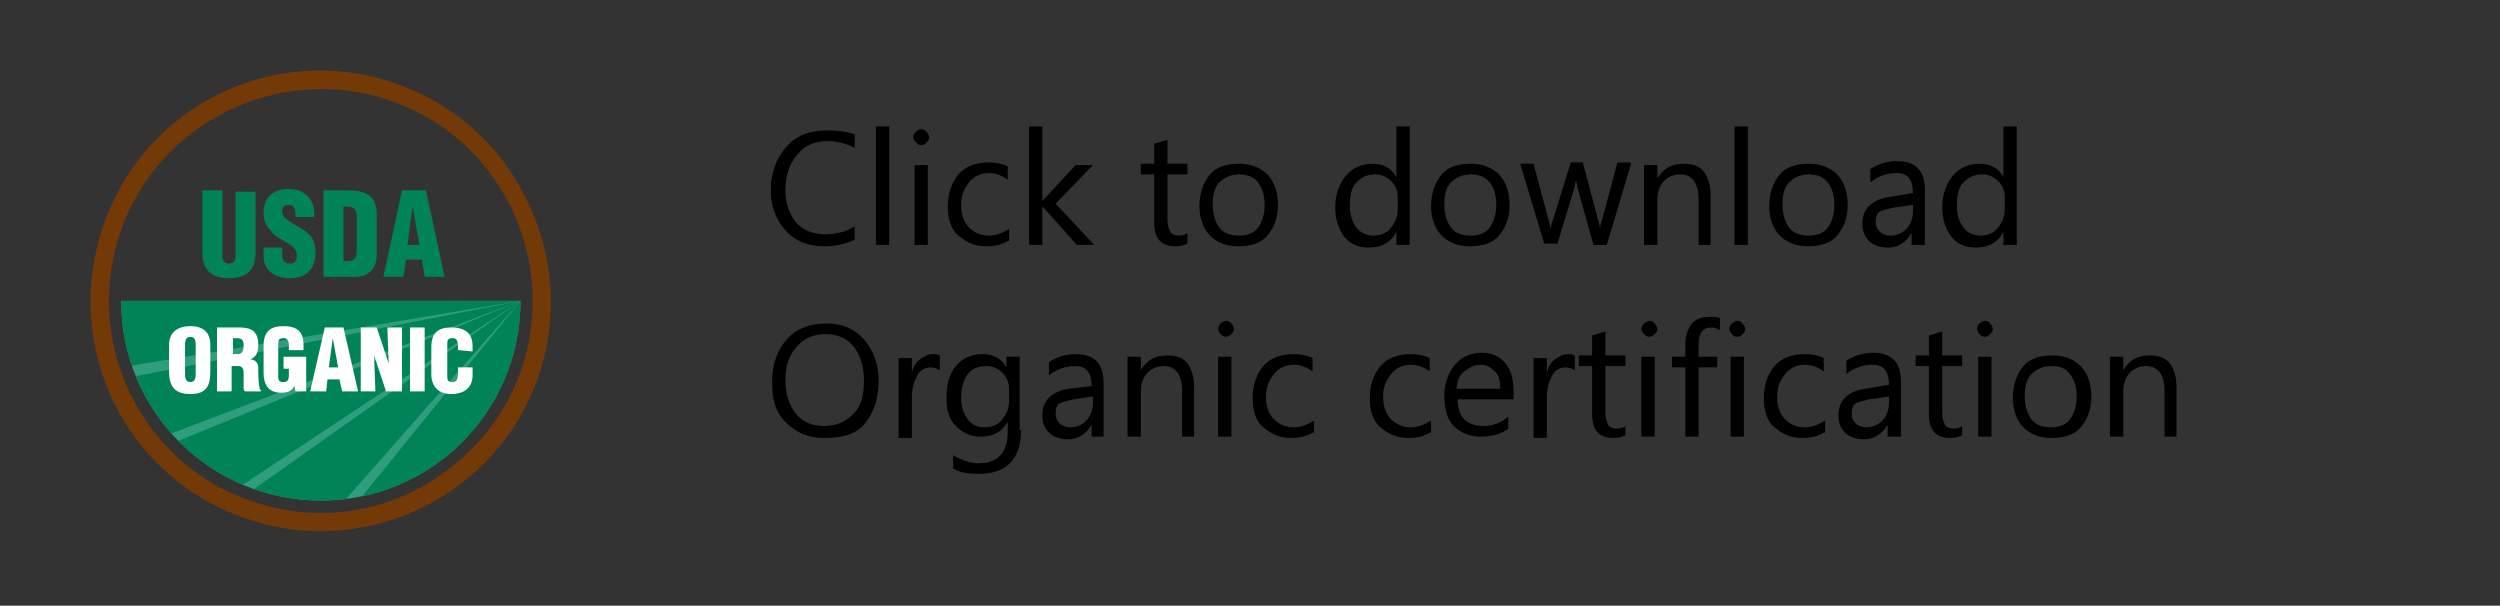 <?xml version="1.0" encoding="utf-8"?>
<!-- Generator: Adobe Illustrator 22.1.0, SVG Export Plug-In . SVG Version: 6.00 Build 0)  -->
<svg version="1.1" id="Layer_1" xmlns="http://www.w3.org/2000/svg" xmlns:xlink="http://www.w3.org/1999/xlink" x="0px" y="0px"
	 viewBox="0 0 187.8 45.5" style="enable-background:new 0 0 187.8 45.5;" xml:space="preserve">
<rect x="0" y="0" width="187.8" height="45.5" fill="#333333" stroke="none"/>
<style type="text/css">
	.st0{enable-background:new    ;}
	.st1{fill:#309D7E;}
	.st2{clip-path:url(#SVGID_2_);}
	.st3{fill:#008357;}
	.st4{clip-path:url(#SVGID_4_);}
	.st5{clip-path:url(#SVGID_6_);}
	.st6{clip-path:url(#SVGID_8_);}
	.st7{clip-path:url(#SVGID_10_);}
	.st8{fill:#733907;}
	.st9{fill:#FFFFFF;}
</style>
<g class="st0">
	<path d="M64.2,18c-0.6,0.3-1.4,0.5-2.3,0.5c-1.2,0-2.2-0.4-2.9-1.2s-1.1-1.8-1.1-3c0-1.3,0.4-2.4,1.2-3.3s1.8-1.2,3.1-1.2
		c0.8,0,1.5,0.1,2,0.3v1c-0.6-0.3-1.3-0.5-2-0.5c-1,0-1.7,0.3-2.3,1S59,13.2,59,14.3c0,1,0.3,1.8,0.8,2.4s1.3,0.9,2.2,0.9
		c0.8,0,1.6-0.2,2.2-0.6V18z"/>
	<path d="M66.8,18.4h-1V9.5h1V18.4z"/>
	<path d="M69.2,10.9c-0.2,0-0.3-0.1-0.4-0.2s-0.2-0.3-0.2-0.4s0.1-0.3,0.2-0.4s0.3-0.2,0.4-0.2c0.2,0,0.3,0.1,0.4,0.2
		s0.2,0.3,0.2,0.4c0,0.2-0.1,0.3-0.2,0.4S69.4,10.9,69.2,10.9z M69.7,18.4h-1v-6h1V18.4z"/>
	<path d="M75.7,18.1c-0.5,0.3-1,0.4-1.6,0.4c-0.9,0-1.5-0.3-2.1-0.8s-0.8-1.3-0.8-2.2c0-1,0.3-1.8,0.8-2.4s1.3-0.9,2.3-0.9
		c0.5,0,1,0.1,1.4,0.3v1c-0.4-0.3-0.9-0.5-1.4-0.5c-0.6,0-1.1,0.2-1.5,0.7s-0.6,1-0.6,1.7c0,0.7,0.2,1.3,0.6,1.7s0.9,0.6,1.5,0.6
		c0.5,0,1-0.2,1.5-0.5V18.1z"/>
	<path d="M82.2,18.4h-1.3l-2.6-2.9h0v2.9h-1V9.5h1v5.6h0l2.5-2.7h1.3l-2.8,2.9L82.2,18.4z"/>
	<path d="M89.2,18.3c-0.2,0.1-0.5,0.2-0.9,0.2c-1.1,0-1.6-0.6-1.6-1.8v-3.6h-1v-0.8h1v-1.5l1-0.3v1.8h1.5v0.8h-1.5v3.4
		c0,0.4,0.1,0.7,0.2,0.9s0.4,0.3,0.7,0.3c0.2,0,0.5-0.1,0.6-0.2V18.3z"/>
	<path d="M93,18.5c-0.9,0-1.6-0.3-2.1-0.8s-0.8-1.3-0.8-2.2c0-1,0.3-1.8,0.8-2.4s1.3-0.8,2.2-0.8c0.9,0,1.6,0.3,2.1,0.8
		s0.8,1.3,0.8,2.3c0,1-0.3,1.7-0.8,2.3S93.9,18.5,93,18.5z M93.1,13.1c-0.6,0-1.1,0.2-1.5,0.6s-0.5,1-0.5,1.7c0,0.7,0.2,1.3,0.5,1.7
		s0.8,0.6,1.5,0.6c0.6,0,1.1-0.2,1.4-0.6s0.5-1,0.5-1.7c0-0.8-0.2-1.3-0.5-1.7S93.7,13.1,93.1,13.1z"/>
	<path d="M105.9,18.4h-1v-1h0c-0.4,0.8-1.1,1.2-2.1,1.2c-0.8,0-1.4-0.3-1.8-0.8s-0.7-1.3-0.7-2.2c0-1,0.3-1.8,0.8-2.4s1.2-0.9,2-0.9
		c0.8,0,1.4,0.3,1.8,1h0V9.5h1V18.4z M105,15.7v-0.9c0-0.5-0.2-0.9-0.5-1.2s-0.7-0.5-1.2-0.5c-0.6,0-1,0.2-1.4,0.6s-0.5,1-0.5,1.8
		c0,0.7,0.2,1.2,0.5,1.6s0.8,0.6,1.3,0.6c0.5,0,1-0.2,1.3-0.6S105,16.3,105,15.7z"/>
	<path d="M110.4,18.5c-0.9,0-1.6-0.3-2.1-0.8s-0.8-1.3-0.8-2.2c0-1,0.3-1.8,0.8-2.4s1.3-0.8,2.2-0.8c0.9,0,1.6,0.3,2.1,0.8
		s0.8,1.3,0.8,2.3c0,1-0.3,1.7-0.8,2.3S111.3,18.5,110.4,18.5z M110.5,13.1c-0.6,0-1.1,0.2-1.5,0.6s-0.5,1-0.5,1.7
		c0,0.7,0.2,1.3,0.5,1.7s0.8,0.6,1.5,0.6c0.6,0,1.1-0.2,1.4-0.6s0.5-1,0.5-1.7c0-0.8-0.2-1.3-0.5-1.7S111.1,13.1,110.5,13.1z"/>
	<path d="M122.5,12.4l-1.8,6h-1l-1.2-4.3c0-0.2-0.1-0.3-0.1-0.6h0c0,0.1-0.1,0.3-0.1,0.5l-1.3,4.3h-1l-1.8-6h1l1.2,4.5
		c0,0.1,0.1,0.3,0.1,0.5h0c0-0.2,0-0.4,0.1-0.6l1.4-4.5h0.9l1.2,4.5c0,0.1,0.1,0.3,0.1,0.5h0c0-0.2,0-0.3,0.1-0.5l1.2-4.5H122.5z"/>
	<path d="M128.6,18.4h-1V15c0-1.3-0.5-1.9-1.4-1.9c-0.5,0-0.9,0.2-1.2,0.5s-0.5,0.8-0.5,1.4v3.4h-1v-6h1v1h0c0.5-0.8,1.1-1.1,2-1.1
		c0.7,0,1.2,0.2,1.5,0.6s0.5,1,0.5,1.8V18.4z"/>
	<path d="M131.3,18.4h-1V9.5h1V18.4z"/>
	<path d="M135.8,18.5c-0.9,0-1.6-0.3-2.1-0.8s-0.8-1.3-0.8-2.2c0-1,0.3-1.8,0.8-2.4s1.3-0.8,2.2-0.8c0.9,0,1.6,0.3,2.1,0.8
		s0.8,1.3,0.8,2.3c0,1-0.3,1.7-0.8,2.3S136.7,18.5,135.8,18.5z M135.9,13.1c-0.6,0-1.1,0.2-1.5,0.6s-0.5,1-0.5,1.7
		c0,0.7,0.2,1.3,0.5,1.7s0.8,0.6,1.5,0.6c0.6,0,1.1-0.2,1.4-0.6s0.5-1,0.5-1.7c0-0.8-0.2-1.3-0.5-1.7S136.5,13.1,135.9,13.1z"/>
	<path d="M144.6,18.4h-1v-0.9h0c-0.4,0.7-1,1.1-1.8,1.1c-0.6,0-1.1-0.2-1.4-0.5s-0.5-0.7-0.5-1.3c0-1.1,0.7-1.8,2-2l1.8-0.3
		c0-1-0.4-1.5-1.2-1.5c-0.7,0-1.4,0.2-2,0.7v-1c0.6-0.4,1.3-0.6,2-0.6c1.4,0,2.1,0.7,2.1,2.2V18.4z M143.6,15.4l-1.4,0.2
		c-0.4,0.1-0.8,0.2-1,0.3s-0.3,0.4-0.3,0.8c0,0.3,0.1,0.5,0.3,0.7s0.5,0.3,0.8,0.3c0.5,0,0.9-0.2,1.2-0.5s0.5-0.8,0.5-1.3V15.4z"/>
	<path d="M151.5,18.4h-1v-1h0c-0.4,0.8-1.1,1.2-2.1,1.2c-0.8,0-1.4-0.3-1.8-0.8s-0.7-1.3-0.7-2.2c0-1,0.3-1.8,0.8-2.4s1.2-0.9,2-0.9
		c0.8,0,1.4,0.3,1.8,1h0V9.5h1V18.4z M150.6,15.7v-0.9c0-0.5-0.2-0.9-0.5-1.2s-0.7-0.5-1.2-0.5c-0.6,0-1,0.2-1.4,0.6s-0.5,1-0.5,1.8
		c0,0.7,0.2,1.2,0.5,1.6s0.8,0.6,1.3,0.6c0.5,0,1-0.2,1.3-0.6S150.6,16.3,150.6,15.7z"/>
</g>
<g class="st0">
	<path d="M61.9,32.9c-1.2,0-2.1-0.4-2.9-1.2S58,29.9,58,28.7c0-1.4,0.4-2.4,1.1-3.2s1.7-1.2,3-1.2c1.2,0,2.1,0.4,2.8,1.2
		s1.1,1.8,1.1,3.1c0,1.4-0.4,2.5-1.1,3.3S63.1,32.9,61.9,32.9z M62,25.1c-0.9,0-1.6,0.3-2.2,1S59,27.6,59,28.6s0.3,1.9,0.8,2.5
		S61,32,61.9,32c0.9,0,1.6-0.3,2.2-0.9s0.8-1.4,0.8-2.5c0-1.1-0.3-2-0.8-2.6S62.9,25.1,62,25.1z"/>
	<path d="M70.6,27.8c-0.2-0.1-0.4-0.2-0.7-0.2c-0.4,0-0.8,0.2-1,0.6s-0.4,0.9-0.4,1.6v3.1h-1v-6h1V28h0c0.1-0.4,0.3-0.8,0.6-1
		s0.6-0.4,0.9-0.4c0.3,0,0.4,0,0.6,0.1V27.8z"/>
	<path d="M76.7,32.3c0,2.2-1.1,3.3-3.2,3.3c-0.7,0-1.4-0.1-1.9-0.4v-1c0.7,0.4,1.3,0.6,1.9,0.6c1.5,0,2.2-0.8,2.2-2.4v-0.7h0
		c-0.5,0.8-1.1,1.1-2.1,1.1c-0.7,0-1.3-0.3-1.8-0.8s-0.7-1.2-0.7-2.1c0-1,0.2-1.8,0.7-2.4s1.2-0.9,2-0.9c0.8,0,1.4,0.3,1.8,1h0v-0.8
		h1V32.3z M75.8,30.1v-0.9c0-0.5-0.2-0.9-0.5-1.2s-0.7-0.5-1.2-0.5c-0.6,0-1.1,0.2-1.4,0.6s-0.5,1-0.5,1.8c0,0.7,0.2,1.2,0.5,1.6
		s0.7,0.6,1.3,0.6c0.5,0,1-0.2,1.3-0.6S75.8,30.7,75.8,30.1z"/>
	<path d="M83,32.8h-1v-0.9h0c-0.4,0.7-1,1.1-1.8,1.1c-0.6,0-1.1-0.2-1.4-0.5s-0.5-0.7-0.5-1.3c0-1.1,0.7-1.8,2-2L82,29
		c0-1-0.4-1.5-1.2-1.5c-0.7,0-1.4,0.2-2,0.7v-1c0.6-0.4,1.3-0.6,2-0.6c1.4,0,2.1,0.7,2.1,2.2V32.8z M82,29.8L80.6,30
		c-0.4,0.1-0.8,0.2-1,0.3s-0.3,0.4-0.3,0.8c0,0.3,0.1,0.5,0.3,0.7s0.5,0.3,0.8,0.3c0.5,0,0.9-0.2,1.2-0.5s0.5-0.8,0.5-1.3V29.8z"/>
	<path d="M89.8,32.8h-1v-3.4c0-1.3-0.5-1.9-1.4-1.9c-0.5,0-0.9,0.2-1.2,0.5s-0.5,0.8-0.5,1.4v3.4h-1v-6h1v1h0c0.5-0.8,1.1-1.1,2-1.1
		c0.7,0,1.2,0.2,1.5,0.6s0.5,1,0.5,1.8V32.8z"/>
	<path d="M92.1,25.3c-0.2,0-0.3-0.1-0.4-0.2s-0.2-0.3-0.2-0.4s0.1-0.3,0.2-0.4s0.3-0.2,0.4-0.2c0.2,0,0.3,0.1,0.4,0.2
		s0.2,0.3,0.2,0.4c0,0.2-0.1,0.3-0.2,0.4S92.2,25.3,92.1,25.3z M92.5,32.8h-1v-6h1V32.8z"/>
	<path d="M98.6,32.5c-0.5,0.3-1,0.4-1.6,0.4c-0.9,0-1.5-0.3-2.1-0.8s-0.8-1.3-0.8-2.2c0-1,0.3-1.8,0.8-2.4s1.3-0.9,2.3-0.9
		c0.5,0,1,0.1,1.4,0.3v1c-0.4-0.3-0.9-0.5-1.4-0.5c-0.6,0-1.1,0.2-1.5,0.7s-0.6,1-0.6,1.7c0,0.7,0.2,1.3,0.6,1.7s0.9,0.6,1.5,0.6
		c0.5,0,1-0.2,1.5-0.5V32.5z"/>
	<path d="M107.4,32.5c-0.5,0.3-1,0.4-1.6,0.4c-0.9,0-1.5-0.3-2.1-0.8s-0.8-1.3-0.8-2.2c0-1,0.3-1.8,0.8-2.4s1.3-0.9,2.3-0.9
		c0.5,0,1,0.1,1.4,0.3v1c-0.4-0.3-0.9-0.5-1.4-0.5c-0.6,0-1.1,0.2-1.5,0.7s-0.6,1-0.6,1.7c0,0.7,0.2,1.3,0.6,1.7s0.9,0.6,1.5,0.6
		c0.5,0,1-0.2,1.5-0.5V32.5z"/>
	<path d="M113.7,30h-4.2c0,0.7,0.2,1.2,0.5,1.5s0.8,0.5,1.4,0.5c0.7,0,1.3-0.2,1.9-0.7v0.9c-0.5,0.4-1.2,0.6-2.1,0.6
		c-0.8,0-1.5-0.3-2-0.8s-0.7-1.3-0.7-2.3c0-0.9,0.3-1.7,0.8-2.3s1.2-0.9,2-0.9s1.4,0.3,1.8,0.8s0.6,1.2,0.6,2.1V30z M112.7,29.2
		c0-0.6-0.1-1-0.4-1.3s-0.6-0.5-1.1-0.5c-0.5,0-0.8,0.2-1.2,0.5s-0.5,0.7-0.6,1.3H112.7z"/>
	<path d="M118.3,27.8c-0.2-0.1-0.4-0.2-0.7-0.2c-0.4,0-0.8,0.2-1,0.6s-0.4,0.9-0.4,1.6v3.1h-1v-6h1V28h0c0.1-0.4,0.3-0.8,0.6-1
		s0.6-0.4,0.9-0.4c0.3,0,0.4,0,0.6,0.1V27.8z"/>
	<path d="M122.1,32.7c-0.2,0.1-0.5,0.2-0.9,0.2c-1.1,0-1.6-0.6-1.6-1.8v-3.6h-1v-0.8h1v-1.5l1-0.3v1.8h1.5v0.8h-1.5V31
		c0,0.4,0.1,0.7,0.2,0.9s0.4,0.3,0.7,0.3c0.2,0,0.5-0.1,0.6-0.2V32.7z"/>
	<path d="M123.9,25.3c-0.2,0-0.3-0.1-0.4-0.2s-0.2-0.3-0.2-0.4s0.1-0.3,0.2-0.4s0.3-0.2,0.4-0.2c0.2,0,0.3,0.1,0.4,0.2
		s0.2,0.3,0.2,0.4c0,0.2-0.1,0.3-0.2,0.4S124,25.3,123.9,25.3z M124.3,32.8h-1v-6h1V32.8z"/>
	<path d="M129.2,24.8c-0.2-0.1-0.4-0.2-0.6-0.2c-0.7,0-1,0.4-1,1.3v0.9h1.4v0.8h-1.4v5.2h-1v-5.2h-1v-0.8h1v-1
		c0-0.6,0.2-1.1,0.5-1.5c0.4-0.4,0.8-0.5,1.4-0.5c0.3,0,0.5,0,0.7,0.1V24.8z"/>
	<path d="M130.5,25.3c-0.2,0-0.3-0.1-0.4-0.2s-0.2-0.3-0.2-0.4s0.1-0.3,0.2-0.4s0.3-0.2,0.4-0.2c0.2,0,0.3,0.1,0.4,0.2
		s0.2,0.3,0.2,0.4c0,0.2-0.1,0.3-0.2,0.4S130.7,25.3,130.5,25.3z M131,32.8h-1v-6h1V32.8z"/>
	<path d="M137,32.5c-0.5,0.3-1,0.4-1.6,0.4c-0.9,0-1.5-0.3-2.1-0.8s-0.8-1.3-0.8-2.2c0-1,0.3-1.8,0.8-2.4s1.3-0.9,2.3-0.9
		c0.5,0,1,0.1,1.4,0.3v1c-0.4-0.3-0.9-0.5-1.4-0.5c-0.6,0-1.1,0.2-1.5,0.7s-0.6,1-0.6,1.7c0,0.7,0.2,1.3,0.6,1.7s0.9,0.6,1.5,0.6
		c0.5,0,1-0.2,1.5-0.5V32.5z"/>
	<path d="M142.8,32.8h-1v-0.9h0c-0.4,0.7-1,1.1-1.8,1.1c-0.6,0-1.1-0.2-1.4-0.5s-0.5-0.7-0.5-1.3c0-1.1,0.7-1.8,2-2l1.8-0.3
		c0-1-0.4-1.5-1.2-1.5c-0.7,0-1.4,0.2-2,0.7v-1c0.6-0.4,1.3-0.6,2-0.6c1.4,0,2.1,0.7,2.1,2.2V32.8z M141.8,29.8l-1.4,0.2
		c-0.4,0.1-0.8,0.2-1,0.3s-0.3,0.4-0.3,0.8c0,0.3,0.1,0.5,0.3,0.7s0.5,0.3,0.8,0.3c0.5,0,0.9-0.2,1.2-0.5s0.5-0.8,0.5-1.3V29.8z"/>
	<path d="M147.4,32.7c-0.2,0.1-0.5,0.2-0.9,0.2c-1.1,0-1.6-0.6-1.6-1.8v-3.6h-1v-0.8h1v-1.5l1-0.3v1.8h1.5v0.8h-1.5V31
		c0,0.4,0.1,0.7,0.2,0.9s0.4,0.3,0.7,0.3c0.2,0,0.5-0.1,0.6-0.2V32.7z"/>
	<path d="M149.1,25.3c-0.2,0-0.3-0.1-0.4-0.2s-0.2-0.3-0.2-0.4s0.1-0.3,0.2-0.4s0.3-0.2,0.4-0.2c0.2,0,0.3,0.1,0.4,0.2
		s0.2,0.3,0.2,0.4c0,0.2-0.1,0.3-0.2,0.4S149.3,25.3,149.1,25.3z M149.6,32.8h-1v-6h1V32.8z"/>
	<path d="M154.1,32.9c-0.9,0-1.6-0.3-2.1-0.8s-0.8-1.3-0.8-2.2c0-1,0.3-1.8,0.8-2.4s1.3-0.8,2.2-0.8c0.9,0,1.6,0.3,2.1,0.8
		s0.8,1.3,0.8,2.3c0,1-0.3,1.7-0.8,2.3S155,32.9,154.1,32.9z M154.1,27.5c-0.6,0-1.1,0.2-1.5,0.6s-0.5,1-0.5,1.7
		c0,0.7,0.2,1.3,0.5,1.7s0.8,0.6,1.5,0.6c0.6,0,1.1-0.2,1.4-0.6s0.5-1,0.5-1.7c0-0.8-0.2-1.3-0.5-1.7S154.8,27.5,154.1,27.5z"/>
	<path d="M163.6,32.8h-1v-3.4c0-1.3-0.5-1.9-1.4-1.9c-0.5,0-0.9,0.2-1.2,0.5s-0.5,0.8-0.5,1.4v3.4h-1v-6h1v1h0
		c0.5-0.8,1.1-1.1,2-1.1c0.7,0,1.2,0.2,1.5,0.6s0.5,1,0.5,1.8V32.8z"/>
</g>
<g>
	<g>
		<path class="st1" d="M39.1,22.6c0,8.3-6.7,15-15,15s-15-6.7-15-15C9.1,22.6,39.1,22.6,39.1,22.6z"/>
	</g>
	<g>
		<g>
			<g>
				<defs>
					<path id="SVGID_1_" d="M39.1,22.6c0,8.3-6.7,15-15,15s-15-6.7-15-15C9.1,22.6,39.1,22.6,39.1,22.6z"/>
				</defs>
				<clipPath id="SVGID_2_">
					<use xlink:href="#SVGID_1_"  style="overflow:visible;"/>
				</clipPath>
				<g class="st2">
					<polygon class="st3" points="39.1,22.6 8.4,22.6 9.7,27.5 					"/>
				</g>
			</g>
			<g>
				<defs>
					<path id="SVGID_3_" d="M39.1,22.6c0,8.3-6.7,15-15,15s-15-6.7-15-15C9.1,22.6,39.1,22.6,39.1,22.6z"/>
				</defs>
				<clipPath id="SVGID_4_">
					<use xlink:href="#SVGID_3_"  style="overflow:visible;"/>
				</clipPath>
				<g class="st4">
					<polygon class="st3" points="39.1,22.6 10,28.3 12.5,32.7 					"/>
				</g>
			</g>
			<g>
				<defs>
					<path id="SVGID_5_" d="M39.1,22.6c0,8.3-6.7,15-15,15s-15-6.7-15-15C9.1,22.6,39.1,22.6,39.1,22.6z"/>
				</defs>
				<clipPath id="SVGID_6_">
					<use xlink:href="#SVGID_5_"  style="overflow:visible;"/>
				</clipPath>
				<g class="st5">
					<polygon class="st3" points="39.1,22.6 13.2,33.2 17.8,36.7 					"/>
				</g>
			</g>
			<g>
				<defs>
					<path id="SVGID_7_" d="M39.1,22.6c0,8.3-6.7,15-15,15s-15-6.7-15-15C9.1,22.6,39.1,22.6,39.1,22.6z"/>
				</defs>
				<clipPath id="SVGID_8_">
					<use xlink:href="#SVGID_7_"  style="overflow:visible;"/>
				</clipPath>
				<g class="st6">
					<polygon class="st3" points="39.1,22.6 18.7,37 25.1,38.5 					"/>
				</g>
			</g>
			<g>
				<defs>
					<path id="SVGID_9_" d="M39.1,22.6c0,8.3-6.7,15-15,15s-15-6.7-15-15C9.1,22.6,39.1,22.6,39.1,22.6z"/>
				</defs>
				<clipPath id="SVGID_10_">
					<use xlink:href="#SVGID_9_"  style="overflow:visible;"/>
				</clipPath>
				<g class="st7">
					<polygon class="st3" points="39.1,22.6 26.7,37.9 38.5,37.8 					"/>
				</g>
			</g>
		</g>
	</g>
	<g>
		<path class="st8" d="M24.1,39.9c-1.6,0-3.2-0.2-4.8-0.7C10.1,36.6,4.8,27,7.5,17.8l0,0C10.1,8.6,19.7,3.3,28.9,6
			c4.4,1.3,8.1,4.2,10.3,8.3c2.2,4,2.8,8.7,1.5,13.2C38.5,35,31.6,39.9,24.1,39.9z M8.8,18.2c-2.4,8.4,2.4,17.3,10.9,19.7
			c4.1,1.2,8.4,0.7,12.1-1.4c3.7-2.1,6.4-5.4,7.6-9.5c2.4-8.4-2.4-17.3-10.9-19.7C20.1,4.9,11.2,9.8,8.8,18.2L8.8,18.2z"/>
	</g>
	<g>
		<path class="st3" d="M15.2,14.3h1.5v4.9c0,0.3,0.1,0.6,0.5,0.6s0.5-0.3,0.5-0.6v-4.8h1.5V19c0,1.1-0.5,1.9-2,1.9
			c-1.3,0-2-0.6-2-1.9C15.2,19,15.2,14.3,15.2,14.3z"/>
	</g>
	<g>
		<path class="st3" d="M21.2,18.6v0.5c0,0.4,0.1,0.7,0.6,0.7c0.4,0,0.5-0.3,0.5-0.6c0-0.5-0.4-0.8-0.8-1c-0.5-0.3-0.9-0.5-1.1-0.8
			C20,17,19.8,16.6,19.8,16c0-1.2,0.7-1.8,1.9-1.8c1.3,0,2,0.9,1.9,2.1h-1.4c0-0.4,0-0.9-0.5-0.9c-0.3,0-0.5,0.1-0.5,0.4
			c0,0.4,0.2,0.6,0.5,0.8c0.6,0.4,1.1,0.6,1.4,0.9c0.4,0.3,0.6,0.8,0.6,1.5c0,1.2-0.7,1.9-1.9,1.9c-1.4,0-2-0.8-2-1.6v-0.7
			C19.8,18.6,21.2,18.6,21.2,18.6z"/>
	</g>
	<g>
		<path class="st3" d="M25.8,15.5c0.7,0,1,0.1,1,0.8v2.1c0,0.9,0,1.3-1,1.2V15.5z M26.4,20.8c0.5,0,0.9,0,1.3-0.3s0.6-0.7,0.6-1.4
			v-2.9c0-0.6-0.1-1.3-0.7-1.6c-0.5-0.3-1.2-0.3-1.7-0.3h-1.6v6.5H26.4z"/>
	</g>
	<g>
		<path class="st3" d="M31.5,18.4h-0.9l0.4-2.9l0,0L31.5,18.4z M30.3,20.8l0.2-1.3h1.2l0.2,1.3h1.5L32,14.3h-1.8l-1.4,6.5H30.3z"/>
	</g>
	<g>
		<path class="st9" d="M14.7,28c0,0.3,0,0.7-0.4,0.7s-0.4-0.4-0.4-0.7v-2c0-0.3,0-0.7,0.4-0.7s0.4,0.4,0.4,0.7V28z M15.8,25.9
			c0-0.9-0.5-1.4-1.5-1.4s-1.6,0.5-1.6,1.4v2c0,1.1,0.4,1.7,1.6,1.7s1.5-0.6,1.5-1.7V25.9z"/>
	</g>
	<g>
		<path class="st9" d="M17.5,25.4c0.6,0,0.8,0,0.8,0.6c0,0.3-0.1,0.6-0.4,0.6h-0.4V25.4z M17.5,27.5h0.4c0.3,0,0.4,0.2,0.4,0.5
			s0,0.7,0,1.1c0,0.1,0,0.2,0.1,0.3h1.2v-0.1c-0.1,0-0.1-0.1-0.1-0.2c-0.1-0.3-0.1-1.1-0.1-1.5c0-0.3-0.2-0.6-0.6-0.6l0,0
			c0.5-0.2,0.6-0.6,0.6-1.1c0-1-0.5-1.3-1.4-1.3h-1.7v4.8h1.1v-1.9H17.5z"/>
	</g>
	<g>
		<path class="st9" d="M22.2,29.4L22.1,29l0,0c-0.2,0.4-0.5,0.5-1,0.5c-1,0-1.3-0.7-1.3-1.5v-2c0-1.1,0.5-1.5,1.5-1.5
			s1.5,0.4,1.5,1.4v0.4h-1.1V26c0-0.4-0.1-0.6-0.4-0.6c-0.4,0-0.4,0.2-0.4,0.5v2.4c0,0.3,0.1,0.4,0.4,0.4c0.4,0,0.4-0.3,0.4-0.6
			v-0.4h-0.4v-0.9H23v2.6H22.2z"/>
	</g>
	<g>
		<path class="st9" d="M25.4,27.6h-0.7l0.3-2.2l0,0L25.4,27.6z M24.5,29.4l0.1-0.9h0.9l0.2,0.9h1.2l-1.1-4.8h-1.4l-1.1,4.8
			C23.3,29.4,24.5,29.4,24.5,29.4z"/>
	</g>
	<g>
		<path class="st9" d="M28.1,26.7L28.1,26.7l0.1,2.7h-1.1v-4.8h1.2l0.9,2.7l0,0l-0.1-2.7h1.1v4.8H29L28.1,26.7z"/>
	</g>
	<g>
		<path class="st9" d="M30.8,29.4v-4.8h1.1v4.8C31.9,29.4,30.8,29.4,30.8,29.4z"/>
	</g>
	<g>
		<path class="st9" d="M34.4,26.3V26c0-0.4-0.1-0.6-0.4-0.6c-0.4,0-0.4,0.2-0.4,0.5v2.4c0,0.3,0.1,0.4,0.4,0.4
			c0.4,0,0.4-0.4,0.4-0.7v-0.4h1.1v0.6c0,0.8-0.5,1.4-1.6,1.4c-1,0-1.5-0.6-1.5-1.5v-2c0-1.1,0.5-1.5,1.5-1.5s1.6,0.4,1.6,1.4v0.4
			L34.4,26.3L34.4,26.3z"/>
	</g>
</g>
</svg>
